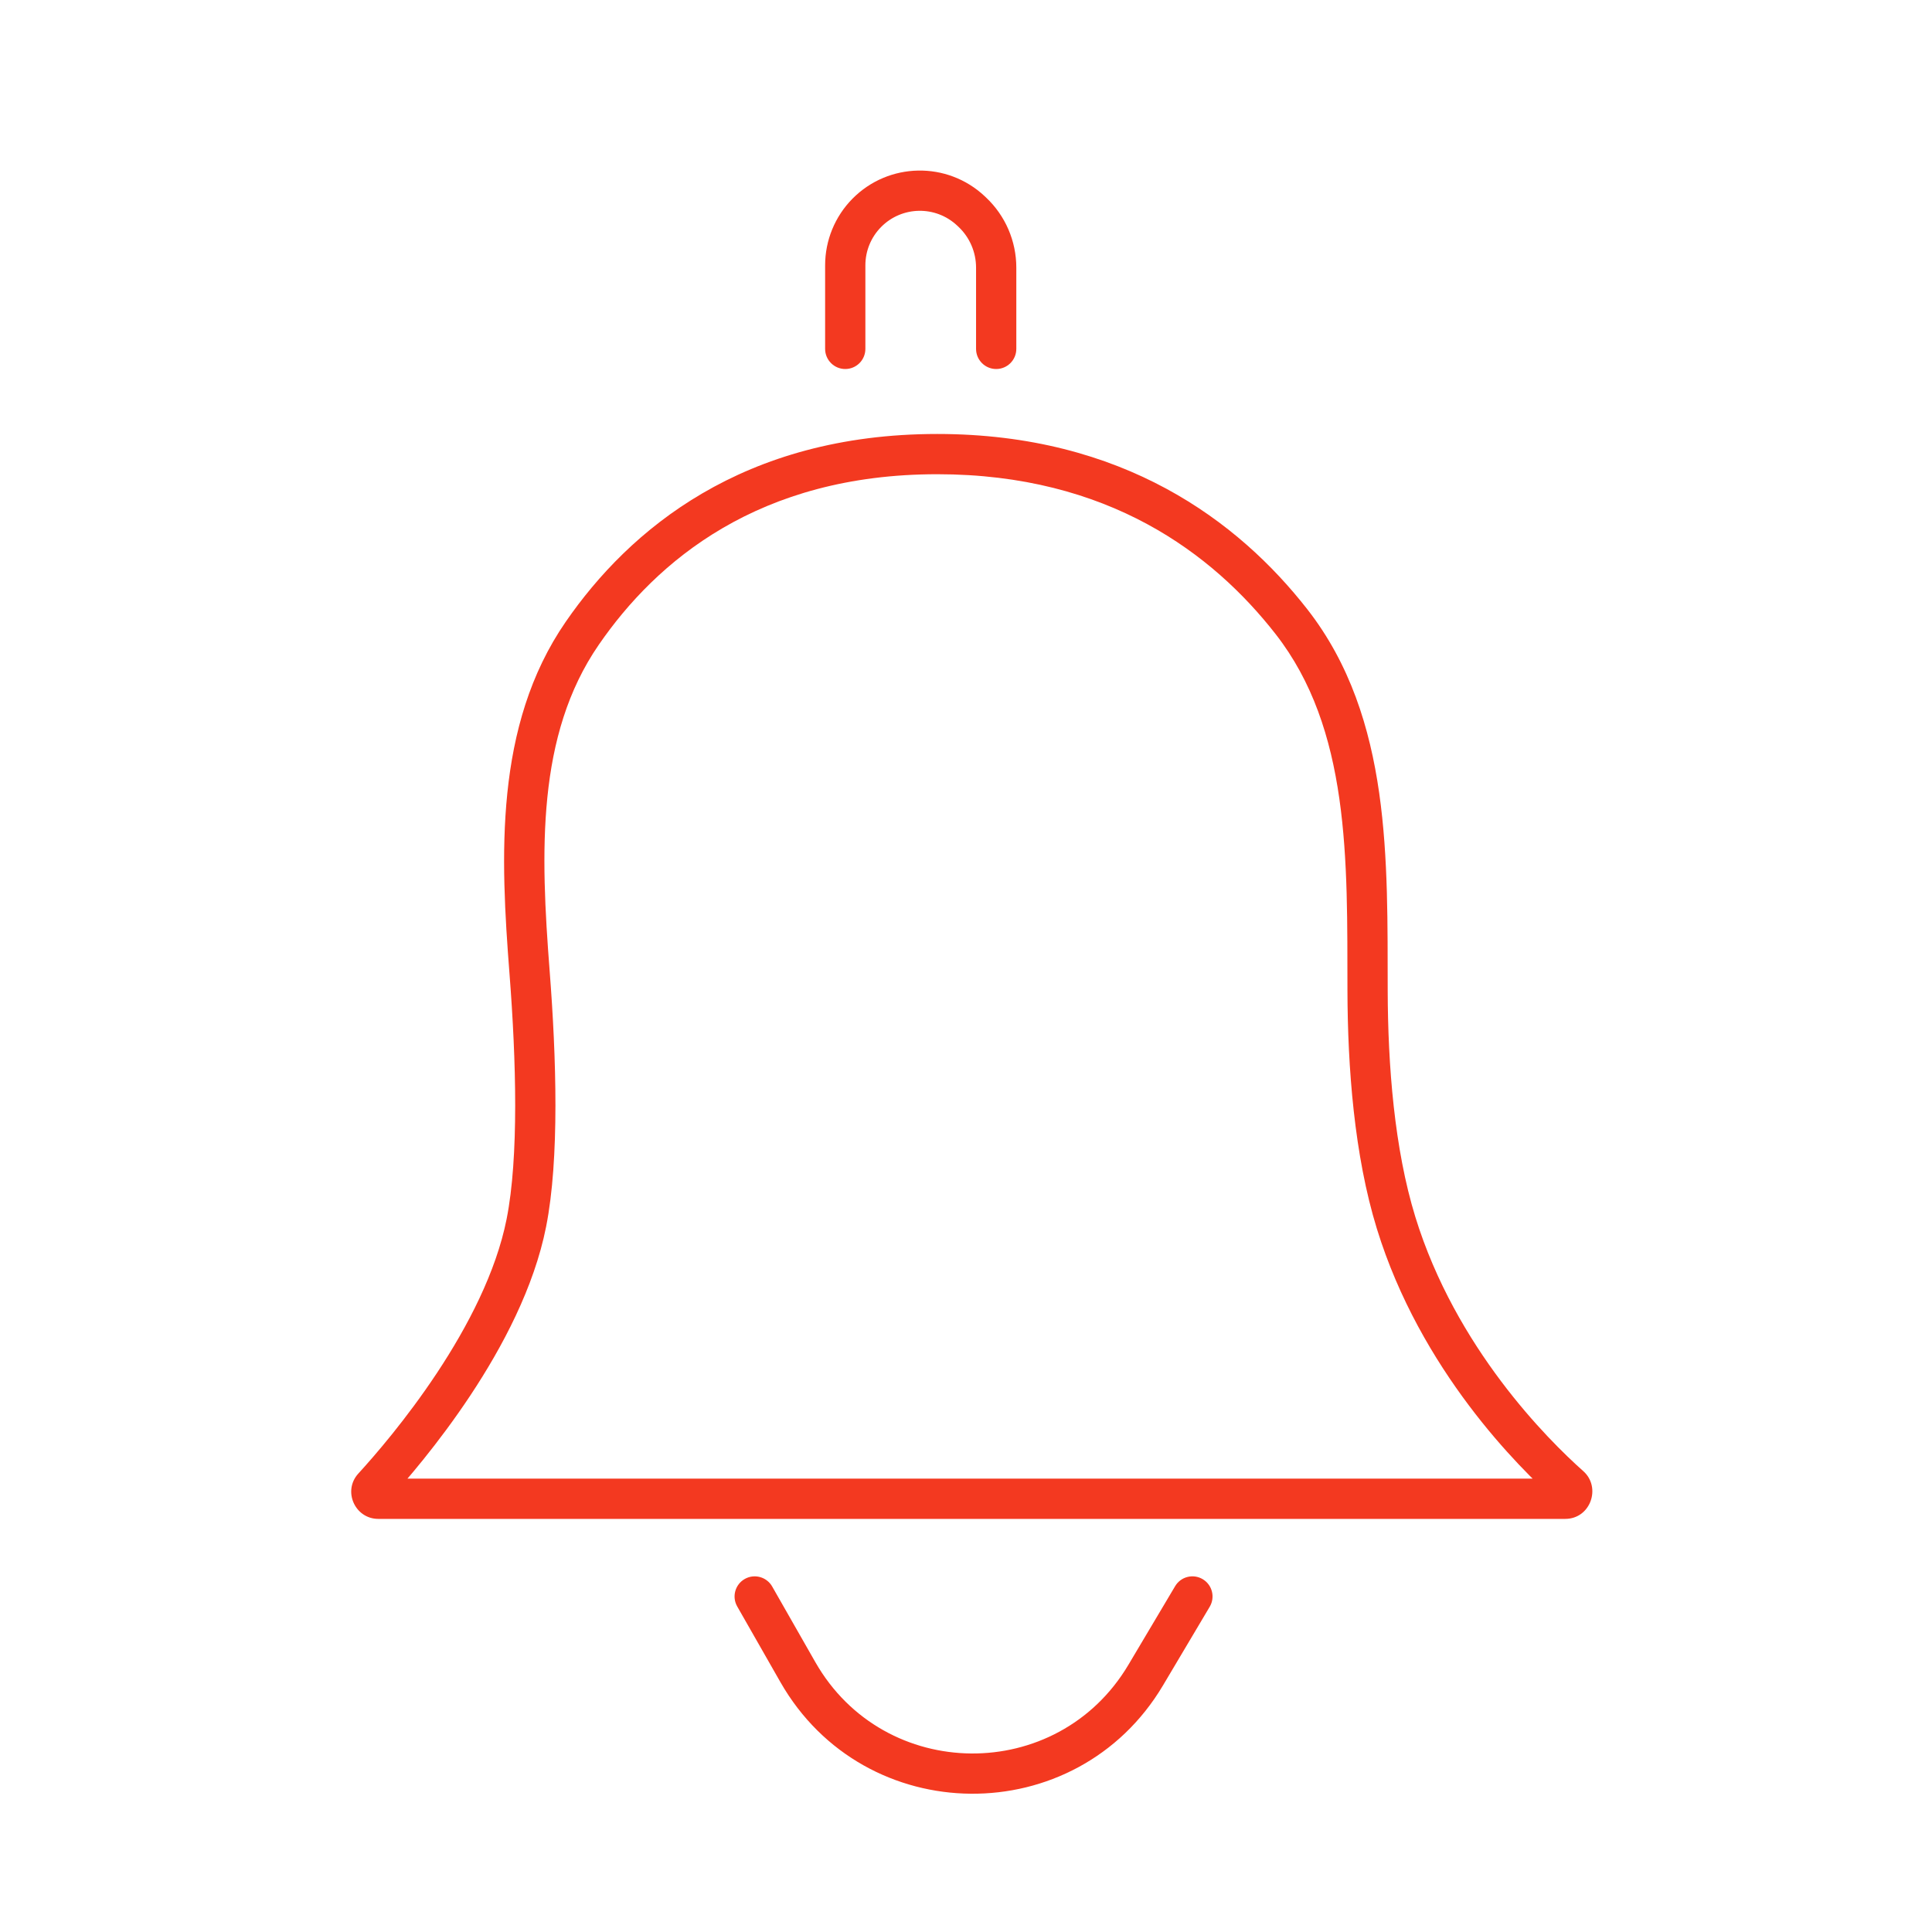 <svg width="96" height="96" viewBox="0 0 96 96" fill="none" xmlns="http://www.w3.org/2000/svg">
<path d="M78.008 73.846L77.344 74.594L78.008 73.846ZM67.954 49.225L66.954 49.227L67.954 49.225ZM28.93 31.469L28.107 30.902L28.93 31.469ZM18.543 73.896L19.281 74.57L18.543 73.896ZM19.281 74.57C20.121 73.652 21.78 71.74 23.377 69.33C24.965 66.933 26.538 63.971 27.135 60.959L25.174 60.57C24.65 63.211 23.237 65.919 21.709 68.226C20.19 70.52 18.604 72.347 17.805 73.221L19.281 74.57ZM27.135 60.959C27.805 57.582 27.644 52.537 27.312 48.248L25.318 48.403C25.651 52.7 25.783 57.493 25.174 60.57L27.135 60.959ZM29.754 32.037C32.623 27.873 37.7 23.564 46.573 23.564V21.564C36.913 21.564 31.27 26.313 28.107 30.902L29.754 32.037ZM46.573 23.564C55.066 23.564 60.266 27.512 63.385 31.508L64.962 30.277C61.542 25.897 55.799 21.564 46.573 21.564V23.564ZM66.954 49.227C66.964 53.038 67.29 57.404 68.417 61.059L70.328 60.47C69.288 57.095 68.963 52.959 68.954 49.222L66.954 49.227ZM68.417 61.059C70.581 68.08 75.465 72.923 77.344 74.594L78.672 73.099C76.896 71.52 72.333 66.974 70.328 60.47L68.417 61.059ZM77.774 73.473H18.798V75.473H77.774V73.473ZM77.344 74.594C77.104 74.38 77.092 74.079 77.162 73.889C77.234 73.698 77.445 73.473 77.774 73.473V75.473C79.035 75.473 79.579 73.904 78.672 73.099L77.344 74.594ZM63.385 31.508C65.22 33.859 66.118 36.647 66.552 39.689C66.988 42.748 66.946 45.98 66.954 49.227L68.954 49.222C68.946 46.036 68.992 42.638 68.532 39.407C68.069 36.159 67.085 32.997 64.962 30.277L63.385 31.508ZM27.312 48.248C26.855 42.349 26.653 36.534 29.754 32.037L28.107 30.902C24.547 36.065 24.868 42.603 25.318 48.403L27.312 48.248ZM17.805 73.221C17.016 74.083 17.636 75.473 18.798 75.473V73.473C19.368 73.473 19.671 74.145 19.281 74.57L17.805 73.221Z" fill="#F33920"/>
<path d="M41 17.336C41 17.888 41.448 18.336 42 18.336C42.553 18.336 43 17.888 43 17.336H41ZM48.5 17.336C48.5 17.888 48.948 18.336 49.5 18.336C50.053 18.336 50.5 17.888 50.5 17.336H48.5ZM43 17.336V13.182H41V17.336H43ZM47.563 11.211L47.623 11.267L48.993 9.811L48.934 9.755L47.563 11.211ZM48.5 13.299V17.336H50.5V13.299H48.5ZM47.623 11.267C48.183 11.794 48.5 12.529 48.5 13.299H50.5C50.5 11.978 49.955 10.716 48.993 9.811L47.623 11.267ZM43.78 11.281C44.813 10.234 46.492 10.203 47.563 11.211L48.934 9.755C47.072 8.002 44.152 8.056 42.356 9.876L43.78 11.281ZM43 13.182C43 12.47 43.28 11.787 43.78 11.281L42.356 9.876C41.487 10.757 41 11.945 41 13.182H43Z" fill="#F33920"/>
<path d="M38.369 78.832C38.095 78.353 37.484 78.186 37.005 78.459C36.525 78.733 36.358 79.344 36.632 79.824L38.369 78.832ZM60.11 79.839C60.392 79.364 60.236 78.75 59.761 78.468C59.286 78.186 58.673 78.342 58.391 78.817L60.11 79.839ZM56.928 83.237L56.068 82.726L56.928 83.237ZM36.632 79.824L38.777 83.582L40.514 82.591L38.369 78.832L36.632 79.824ZM57.788 83.748L60.11 79.839L58.391 78.817L56.068 82.726L57.788 83.748ZM38.777 83.582C42.957 90.905 53.481 90.996 57.788 83.748L56.068 82.726C52.545 88.657 43.934 88.582 40.514 82.591L38.777 83.582Z" fill="#F33920"/>
</svg>

